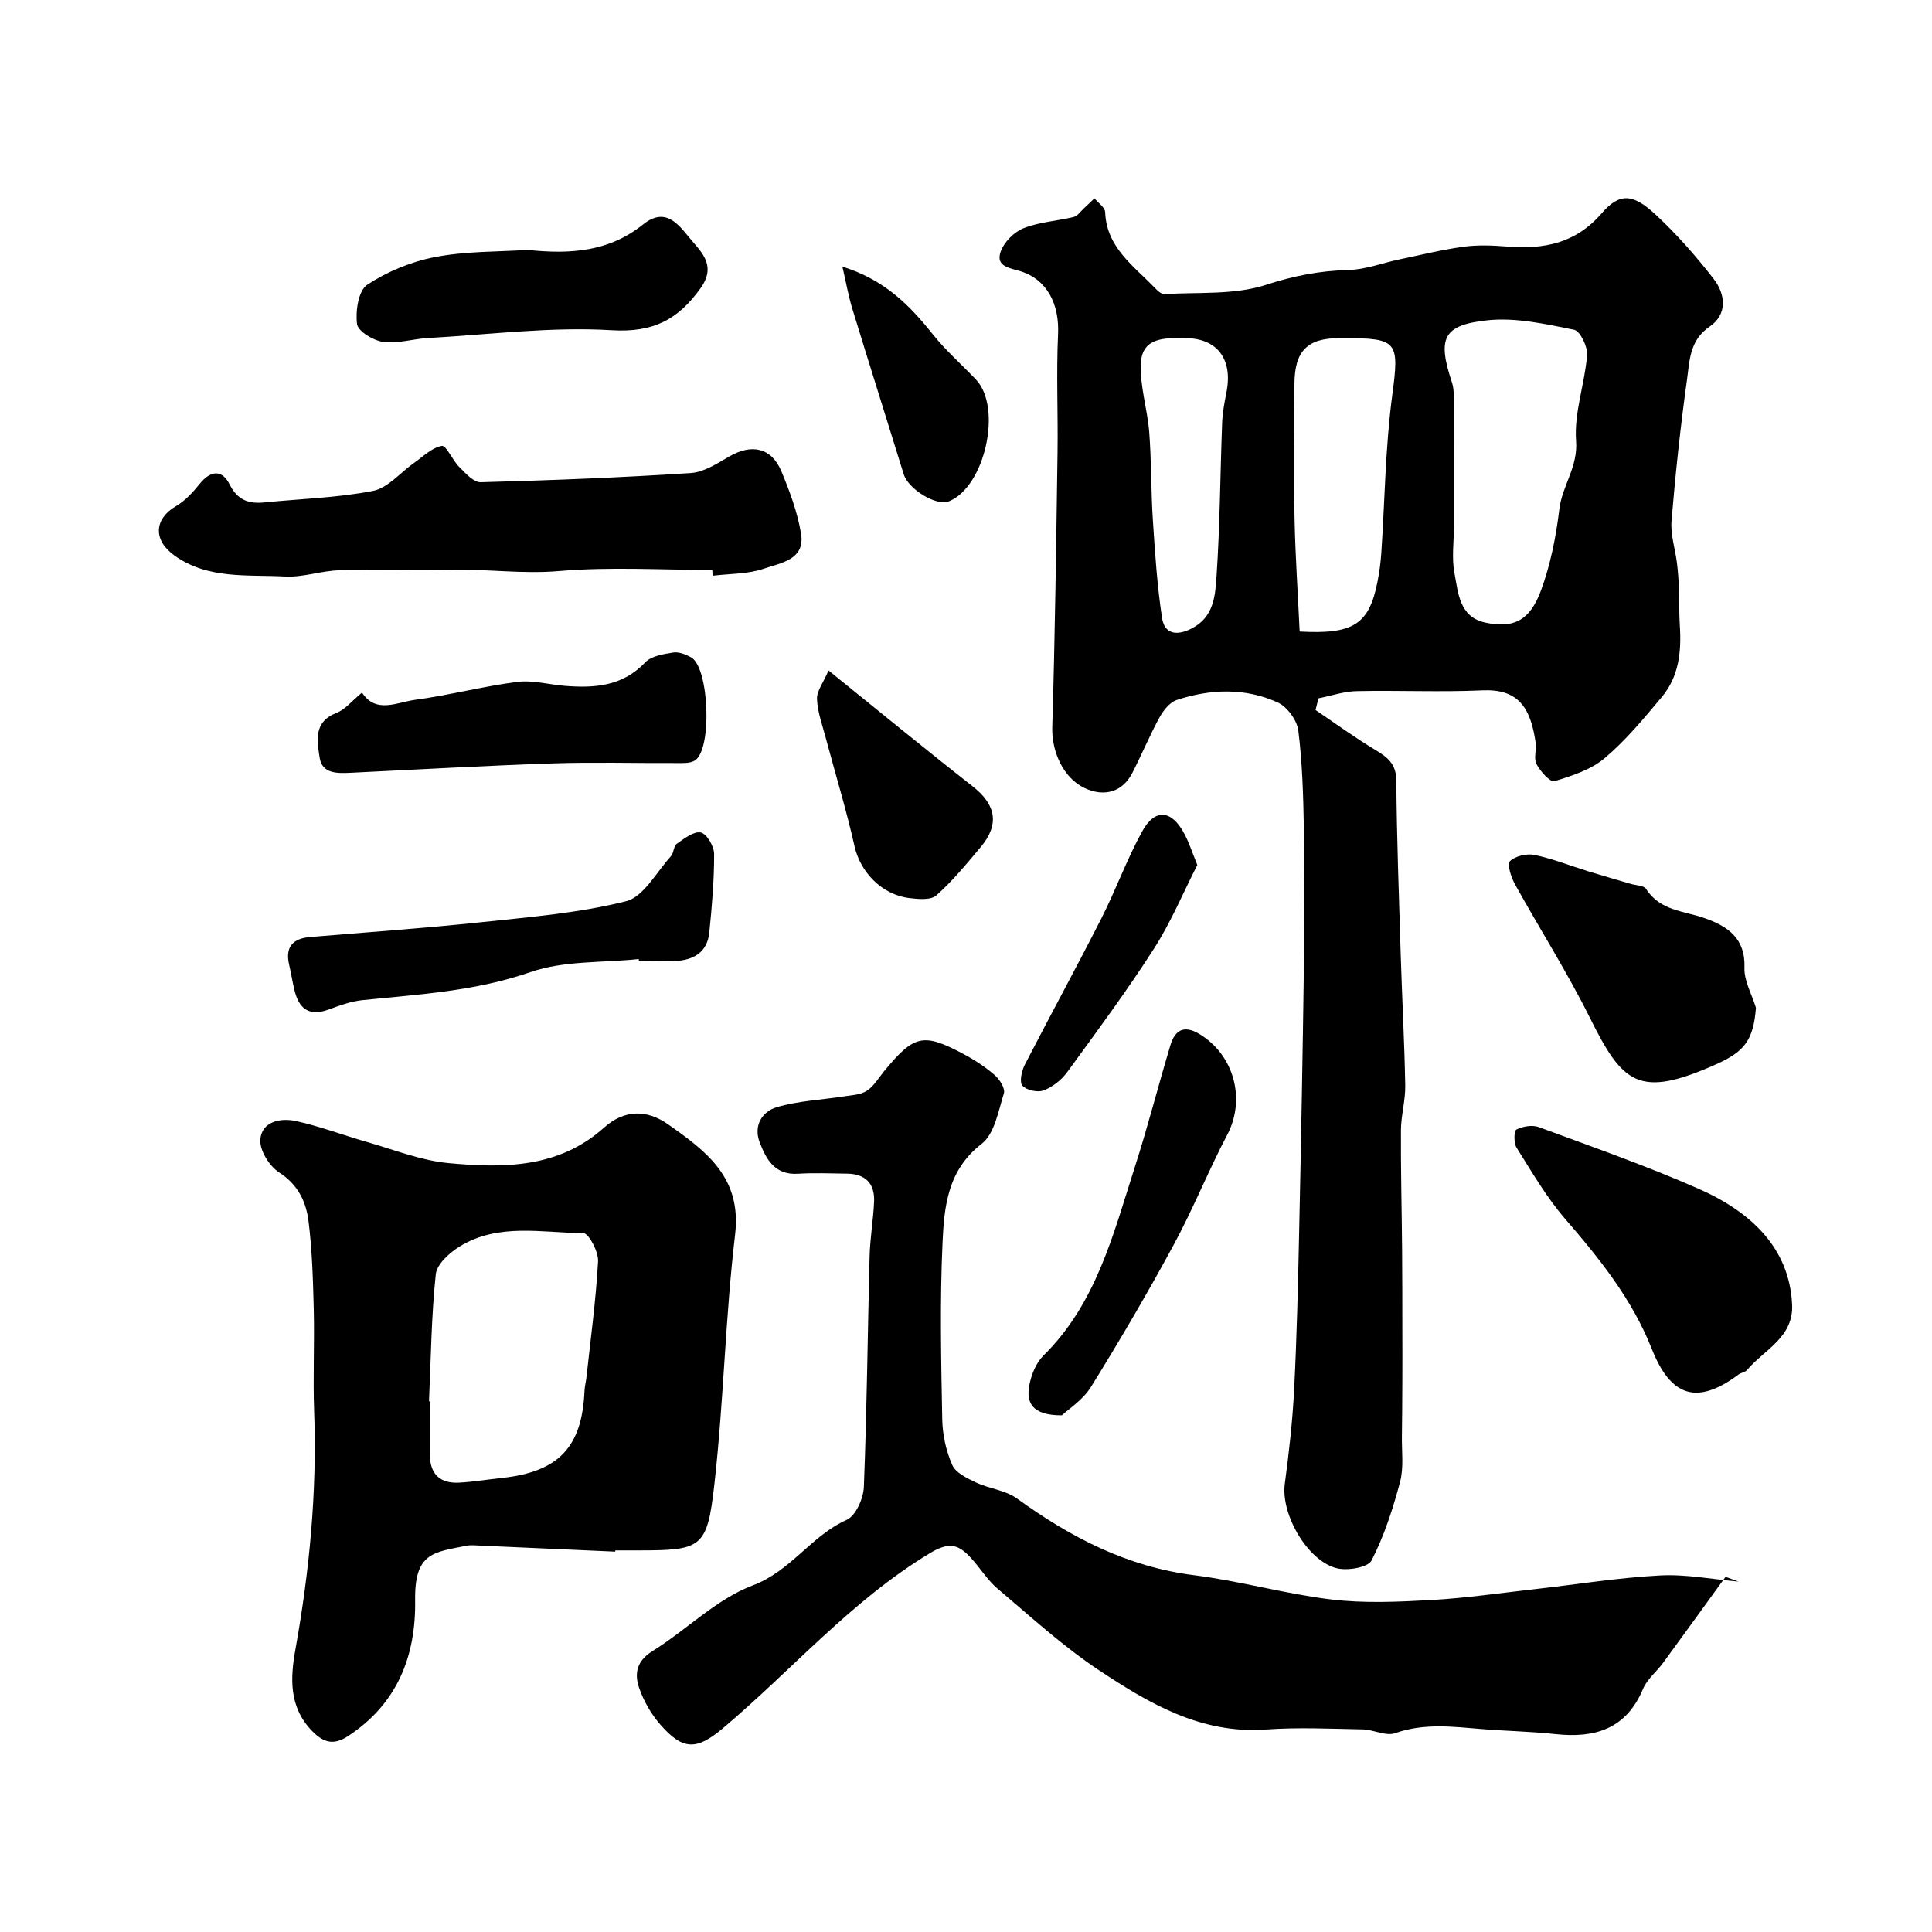 <svg enable-background="new 0 0 400 400" viewBox="0 0 400 400" xmlns="http://www.w3.org/2000/svg"><g fill="#000001"><path d="m272.37 147c4.1 2.77 8.1 5.7 12.34 8.24 2.56 1.53 4.36 2.89 4.38 6.36.1 12.1.55 24.19.92 36.29.28 8.96.77 17.91.93 26.87.05 3.08-.87 6.18-.89 9.27-.05 8.19.17 16.39.24 24.58.05 5.57.04 11.14.05 16.71.01 3.46.02 6.91 0 10.37-.02 3.9-.03 7.79-.09 11.69-.05 3.17.41 6.49-.39 9.48-1.48 5.55-3.28 11.12-5.89 16.21-.74 1.45-4.93 2.17-7.15 1.63-6.17-1.5-11.65-11.24-10.82-17.45.87-6.5 1.61-13.04 1.94-19.59.55-10.92.81-21.85 1.04-32.79.4-18.59.74-37.19.99-55.78.13-9.19.15-18.39-.02-27.58-.12-6.77-.31-13.57-1.15-20.27-.27-2.14-2.32-4.93-4.29-5.82-6.76-3.06-13.93-2.79-20.9-.49-1.45.48-2.76 2.18-3.56 3.63-2.03 3.72-3.67 7.66-5.6 11.44-2.01 3.95-5.78 5.09-9.89 3.16-4.47-2.11-6.85-7.64-6.7-12.59.57-18.92.81-37.85 1.09-56.78.12-8.19-.27-16.41.11-24.58.29-6.21-2.24-11.34-7.78-13.05-2.25-.7-5.18-.96-4.11-4.04.68-1.97 2.76-4.08 4.72-4.86 3.26-1.3 6.95-1.5 10.41-2.34.77-.19 1.37-1.09 2.02-1.69.77-.71 1.52-1.45 2.28-2.17.77.95 2.18 1.88 2.21 2.86.29 7.35 5.89 11.1 10.28 15.68.54.57 1.35 1.33 1.99 1.29 7.03-.43 14.45.21 20.97-1.9 5.78-1.88 11.25-2.95 17.22-3.1 3.48-.09 6.92-1.44 10.4-2.17 4.44-.93 8.86-2.02 13.35-2.64 2.94-.4 6-.27 8.98-.04 7.59.6 14.17-.58 19.62-6.89 3.74-4.32 6.49-4.04 11.1.23 4.39 4.07 8.41 8.63 12.08 13.37 2.45 3.16 2.9 7.33-.84 9.87-4.18 2.84-4.14 7.08-4.69 11.01-1.35 9.69-2.39 19.43-3.2 29.19-.24 2.85.76 5.8 1.12 8.71.22 1.74.34 3.5.41 5.26.1 2.58.02 5.16.19 7.74.35 5.34-.18 10.53-3.72 14.76-3.71 4.43-7.44 8.96-11.83 12.67-2.84 2.4-6.79 3.68-10.44 4.78-.84.25-2.91-2.05-3.69-3.55-.62-1.18.04-2.96-.17-4.43-1.09-7.54-3.78-11.17-11.09-10.83-8.64.39-17.32-.03-25.98.16-2.64.06-5.26.97-7.9 1.49-.18.79-.39 1.61-.6 2.42zm28.64-37.86c0 3.16-.47 6.41.11 9.45.79 4.13.98 9.17 6.44 10.32 5.77 1.22 9.13-.37 11.44-6.55 2.01-5.4 3.15-11.23 3.85-16.98.59-4.85 3.87-8.68 3.46-14.09-.44-5.82 1.8-11.8 2.28-17.76.14-1.75-1.44-5.01-2.7-5.26-5.89-1.18-12.05-2.58-17.91-1.96-9.32.99-10.39 3.75-7.36 12.9.45 1.37.36 2.95.37 4.43.03 8.5.01 17 .02 25.5zm-31.93 21.61c11.04.61 14.4-1.39 16.13-10.4.37-1.91.64-3.85.77-5.79.73-10.86.83-21.8 2.25-32.56 1.48-11.18 1.3-12-9.88-12-.33 0-.67 0-1 0-6.72.01-9.34 2.68-9.35 9.6-.02 9.33-.15 18.66.03 27.99.16 7.69.69 15.37 1.05 23.16zm-23.71-60.74c-4.05-.07-8.81-.22-9.15 5.01-.3 4.77 1.35 9.64 1.72 14.5.46 6.04.35 12.12.75 18.17.44 6.77.88 13.56 1.9 20.26.49 3.22 2.88 3.8 6.05 2.21 4.7-2.36 4.96-6.84 5.23-10.86.71-10.56.76-21.15 1.16-31.73.08-2.1.47-4.2.88-6.27 1.4-6.92-1.89-11.3-8.54-11.29z"/><path d="m357.26 326.46c-4.3 5.93-8.58 11.88-12.91 17.78-1.35 1.85-3.33 3.39-4.18 5.43-3.48 8.29-9.93 10.24-18.11 9.36-5.08-.55-10.2-.63-15.29-1.05-6.01-.49-11.93-1.26-17.91.85-1.91.68-4.46-.73-6.73-.78-6.69-.13-13.41-.45-20.07.03-13.36.96-24.12-5.38-34.47-12.24-7.48-4.96-14.18-11.11-21.06-16.93-2.1-1.78-3.59-4.27-5.48-6.32-2.5-2.72-4.36-3.53-8.5-1.04-16.3 9.84-28.59 24.22-42.9 36.28-5.43 4.58-8.28 4.58-12.98-.82-1.89-2.17-3.43-4.87-4.36-7.6-.98-2.88-.53-5.51 2.75-7.55 7.06-4.38 13.23-10.77 20.79-13.62 7.93-2.99 12.08-10.27 19.43-13.56 1.88-.84 3.47-4.41 3.57-6.79.63-15.92.78-31.85 1.19-47.78.1-3.77.76-7.53.93-11.3.17-3.79-1.82-5.79-5.65-5.82-3.35-.03-6.72-.2-10.06.02-4.85.32-6.63-2.96-8-6.57-1.31-3.46.62-6.34 3.52-7.2 4.48-1.33 9.3-1.52 13.96-2.25 1.62-.25 3.45-.32 4.73-1.16 1.45-.94 2.41-2.64 3.56-4.03 6.23-7.57 8.1-8.02 16.45-3.58 2.3 1.22 4.52 2.68 6.48 4.38 1.02.88 2.2 2.78 1.88 3.78-1.15 3.66-1.93 8.38-4.6 10.44-7.07 5.45-7.76 13.01-8.1 20.49-.56 12.16-.29 24.37-.06 36.55.06 3.19.79 6.55 2.08 9.46.72 1.63 3.08 2.75 4.92 3.62 2.74 1.29 6.09 1.58 8.46 3.3 11.09 8.03 22.81 14.15 36.69 15.89 9.52 1.2 18.86 3.87 28.38 5.02 6.81.82 13.81.5 20.69.12 7.19-.4 14.35-1.46 21.52-2.26 8.62-.97 17.22-2.37 25.87-2.83 5.37-.29 10.82.8 16.24 1.27-.88-.34-1.77-.67-2.67-.99z"/><path d="m127.38 321.25c-9.27-.42-18.54-.83-27.81-1.24-1-.04-2.03-.17-2.99.02-6.82 1.36-10.77 1.41-10.63 11.27.17 11.65-3.73 21.48-13.89 28.14-2.85 1.87-4.95 1.51-7.46-1.07-4.87-5.02-4.47-11.1-3.44-16.86 2.93-16.34 4.49-32.72 3.88-49.32-.26-7.01.09-14.05-.08-21.07-.15-6.1-.33-12.23-1.08-18.27-.51-4.03-2.16-7.59-6.09-10.11-2.03-1.3-4.09-4.63-3.89-6.85.33-3.76 4.24-4.47 7.38-3.79 4.99 1.09 9.81 2.95 14.74 4.35 5.59 1.59 11.15 3.83 16.86 4.36 11.37 1.06 22.78 1.08 32.17-7.34 4.15-3.72 8.8-3.85 13.31-.66 7.88 5.56 15.24 10.98 13.83 22.82-2.03 17.14-2.35 34.47-4.28 51.62-1.5 13.37-2.61 13.74-16.02 13.74-1.5 0-3 0-4.5 0 0 .09-.01.17-.01.26zm-38.56-31.13c.06 0 .12.01.18.01v11c0 4.11 2.14 6.07 6.15 5.83 2.94-.17 5.86-.66 8.79-.97 11.71-1.26 16.55-6.36 17.07-17.95.04-.98.3-1.94.41-2.92.87-7.99 1.96-15.97 2.4-23.98.11-1.97-1.92-5.8-3-5.82-8.63-.09-17.65-2.17-25.65 2.75-2.1 1.29-4.73 3.66-4.95 5.77-.92 8.72-1 17.52-1.4 26.28z"/><path d="m147.48 118c-10.58 0-21.22-.68-31.73.23-7.63.66-15.08-.47-22.61-.27-7.65.2-15.31-.11-22.96.11-3.72.11-7.46 1.49-11.13 1.29-7.8-.42-16 .63-22.95-4.36-4.47-3.21-4.18-7.58.36-10.23 1.88-1.09 3.47-2.84 4.86-4.56 2.24-2.78 4.61-3.11 6.21.07 1.65 3.28 3.95 4.07 7.21 3.74 7.51-.75 15.12-.95 22.5-2.39 3.08-.6 5.64-3.8 8.47-5.78 1.88-1.31 3.7-3.18 5.77-3.53.91-.15 2.21 2.98 3.6 4.36 1.3 1.29 2.97 3.2 4.44 3.16 14.51-.39 29.01-.96 43.49-1.9 2.71-.18 5.44-1.95 7.92-3.4 4.69-2.73 8.79-1.89 10.85 3.05 1.73 4.16 3.35 8.5 4.07 12.92.89 5.41-4.27 6.04-7.65 7.21-3.33 1.16-7.1 1.04-10.67 1.48-.03-.41-.04-.81-.05-1.2z"/><path d="m371.02 269.86c.48 7-5.73 9.53-9.32 13.79-.39.46-1.2.52-1.72.91-8.56 6.37-14.02 4.75-18.01-5.32-4.05-10.21-10.75-18.6-17.86-26.81-3.89-4.49-6.93-9.74-10.11-14.8-.61-.96-.57-3.5-.05-3.77 1.32-.67 3.29-1 4.63-.51 11.09 4.1 22.28 8.02 33.09 12.77 11.16 4.92 18.73 12.46 19.35 23.74z"/><path d="m363.55 208.65c-.54 6.67-2.3 9.05-8.32 11.73-15.92 7.09-19.25 4.04-26.05-9.64-4.71-9.47-10.42-18.44-15.55-27.71-.79-1.43-1.64-4.14-1.02-4.73 1.13-1.08 3.48-1.63 5.1-1.29 3.78.78 7.42 2.25 11.13 3.39 2.93.9 5.88 1.74 8.82 2.61 1.08.32 2.69.31 3.15 1.04 2.89 4.55 7.87 4.53 12.19 6.07 4.7 1.67 8.39 4.14 8.17 10.23-.1 2.73 1.54 5.53 2.38 8.3z"/><path d="m74.95 143.39c2.87 4.44 7.24 2.01 11.04 1.49 7.07-.95 14.02-2.79 21.09-3.7 3.16-.41 6.49.54 9.75.81 6.18.5 12.01.15 16.75-4.85 1.27-1.34 3.77-1.71 5.78-2.04 1.15-.19 2.58.38 3.69.97 3.78 2.01 4.46 19.17.79 21.4-1.01.62-2.55.51-3.85.51-8.49.04-16.98-.21-25.46.07-14.02.47-28.02 1.27-42.03 1.95-2.75.13-5.84.18-6.33-3.18-.5-3.42-1.32-7.35 3.47-9.21 1.83-.71 3.22-2.5 5.31-4.22z"/><path d="m132.24 198.56c-7.51.8-15.47.29-22.41 2.7-11.43 3.97-23.1 4.61-34.83 5.81-2.38.24-4.74 1.13-7.02 1.96-4.08 1.49-6.12-.28-7.03-4.08-.41-1.73-.69-3.5-1.09-5.23-.85-3.68.77-5.42 4.36-5.72 11.79-.99 23.6-1.82 35.37-3.06 10.06-1.07 20.25-1.9 30-4.34 3.66-.91 6.3-6.02 9.3-9.31.62-.68.56-2.12 1.24-2.6 1.53-1.07 3.53-2.64 4.97-2.33 1.23.27 2.75 2.88 2.75 4.46.01 5.42-.45 10.86-1 16.27-.41 4.08-3.28 5.7-7.07 5.88-2.49.12-5 .02-7.5.02-.01-.14-.02-.28-.04-.43z"/><path d="m109.27 51.74c8.95.96 16.9.32 23.87-5.27 5.11-4.09 7.8.76 10.45 3.77 2.25 2.56 4.43 5.26 1.49 9.38-4.68 6.55-9.81 9.27-18.45 8.75-12.61-.76-25.37.91-38.06 1.62-3.1.17-6.25 1.21-9.23.8-2.04-.28-5.22-2.19-5.42-3.7-.35-2.67.29-6.94 2.1-8.13 4.18-2.75 9.17-4.82 14.1-5.75 6.42-1.23 13.12-1.07 19.15-1.47z"/><path d="m219.84 293.03c-6.37.02-7.39-2.81-6.72-6.3.42-2.15 1.39-4.57 2.9-6.06 10.98-10.81 14.48-25.19 18.95-39.09 2.68-8.34 4.84-16.85 7.37-25.24.92-3.06 2.78-4.16 5.92-2.3 7.26 4.33 9.69 13.55 5.84 20.88-3.94 7.5-7.09 15.42-11.13 22.86-5.4 9.98-11.15 19.78-17.13 29.42-1.68 2.7-4.67 4.57-6 5.83z"/><path d="m171.54 138.82c10.71 8.63 20.17 16.42 29.82 23.97 4.86 3.8 5.65 7.89 1.64 12.64-2.91 3.45-5.79 6.99-9.15 9.96-1.15 1.02-3.76.77-5.63.54-5.73-.71-10.11-5.45-11.29-10.68-1.7-7.57-3.98-15.02-5.98-22.52-.7-2.65-1.69-5.32-1.8-8.01-.07-1.62 1.27-3.3 2.39-5.9z"/><path d="m174.41 55.21c8.68 2.68 13.91 7.97 18.7 13.99 2.68 3.36 5.96 6.24 8.94 9.37 5.53 5.82 1.87 22.25-5.6 25.23-2.6 1.04-8.39-2.52-9.35-5.62-3.53-11.43-7.14-22.83-10.64-34.27-.8-2.61-1.27-5.33-2.05-8.7z"/><path d="m247.89 179.08c-2.86 5.6-5.42 11.79-8.98 17.34-5.62 8.77-11.84 17.16-17.98 25.58-1.18 1.62-3.03 3.06-4.88 3.76-1.23.47-3.57-.05-4.38-1-.65-.77-.15-3.05.5-4.32 5.2-10.1 10.66-20.07 15.81-30.2 3.01-5.92 5.28-12.24 8.46-18.05 2.7-4.93 6.18-4.55 8.84.57.89 1.7 1.48 3.54 2.61 6.32z"/></g></svg>